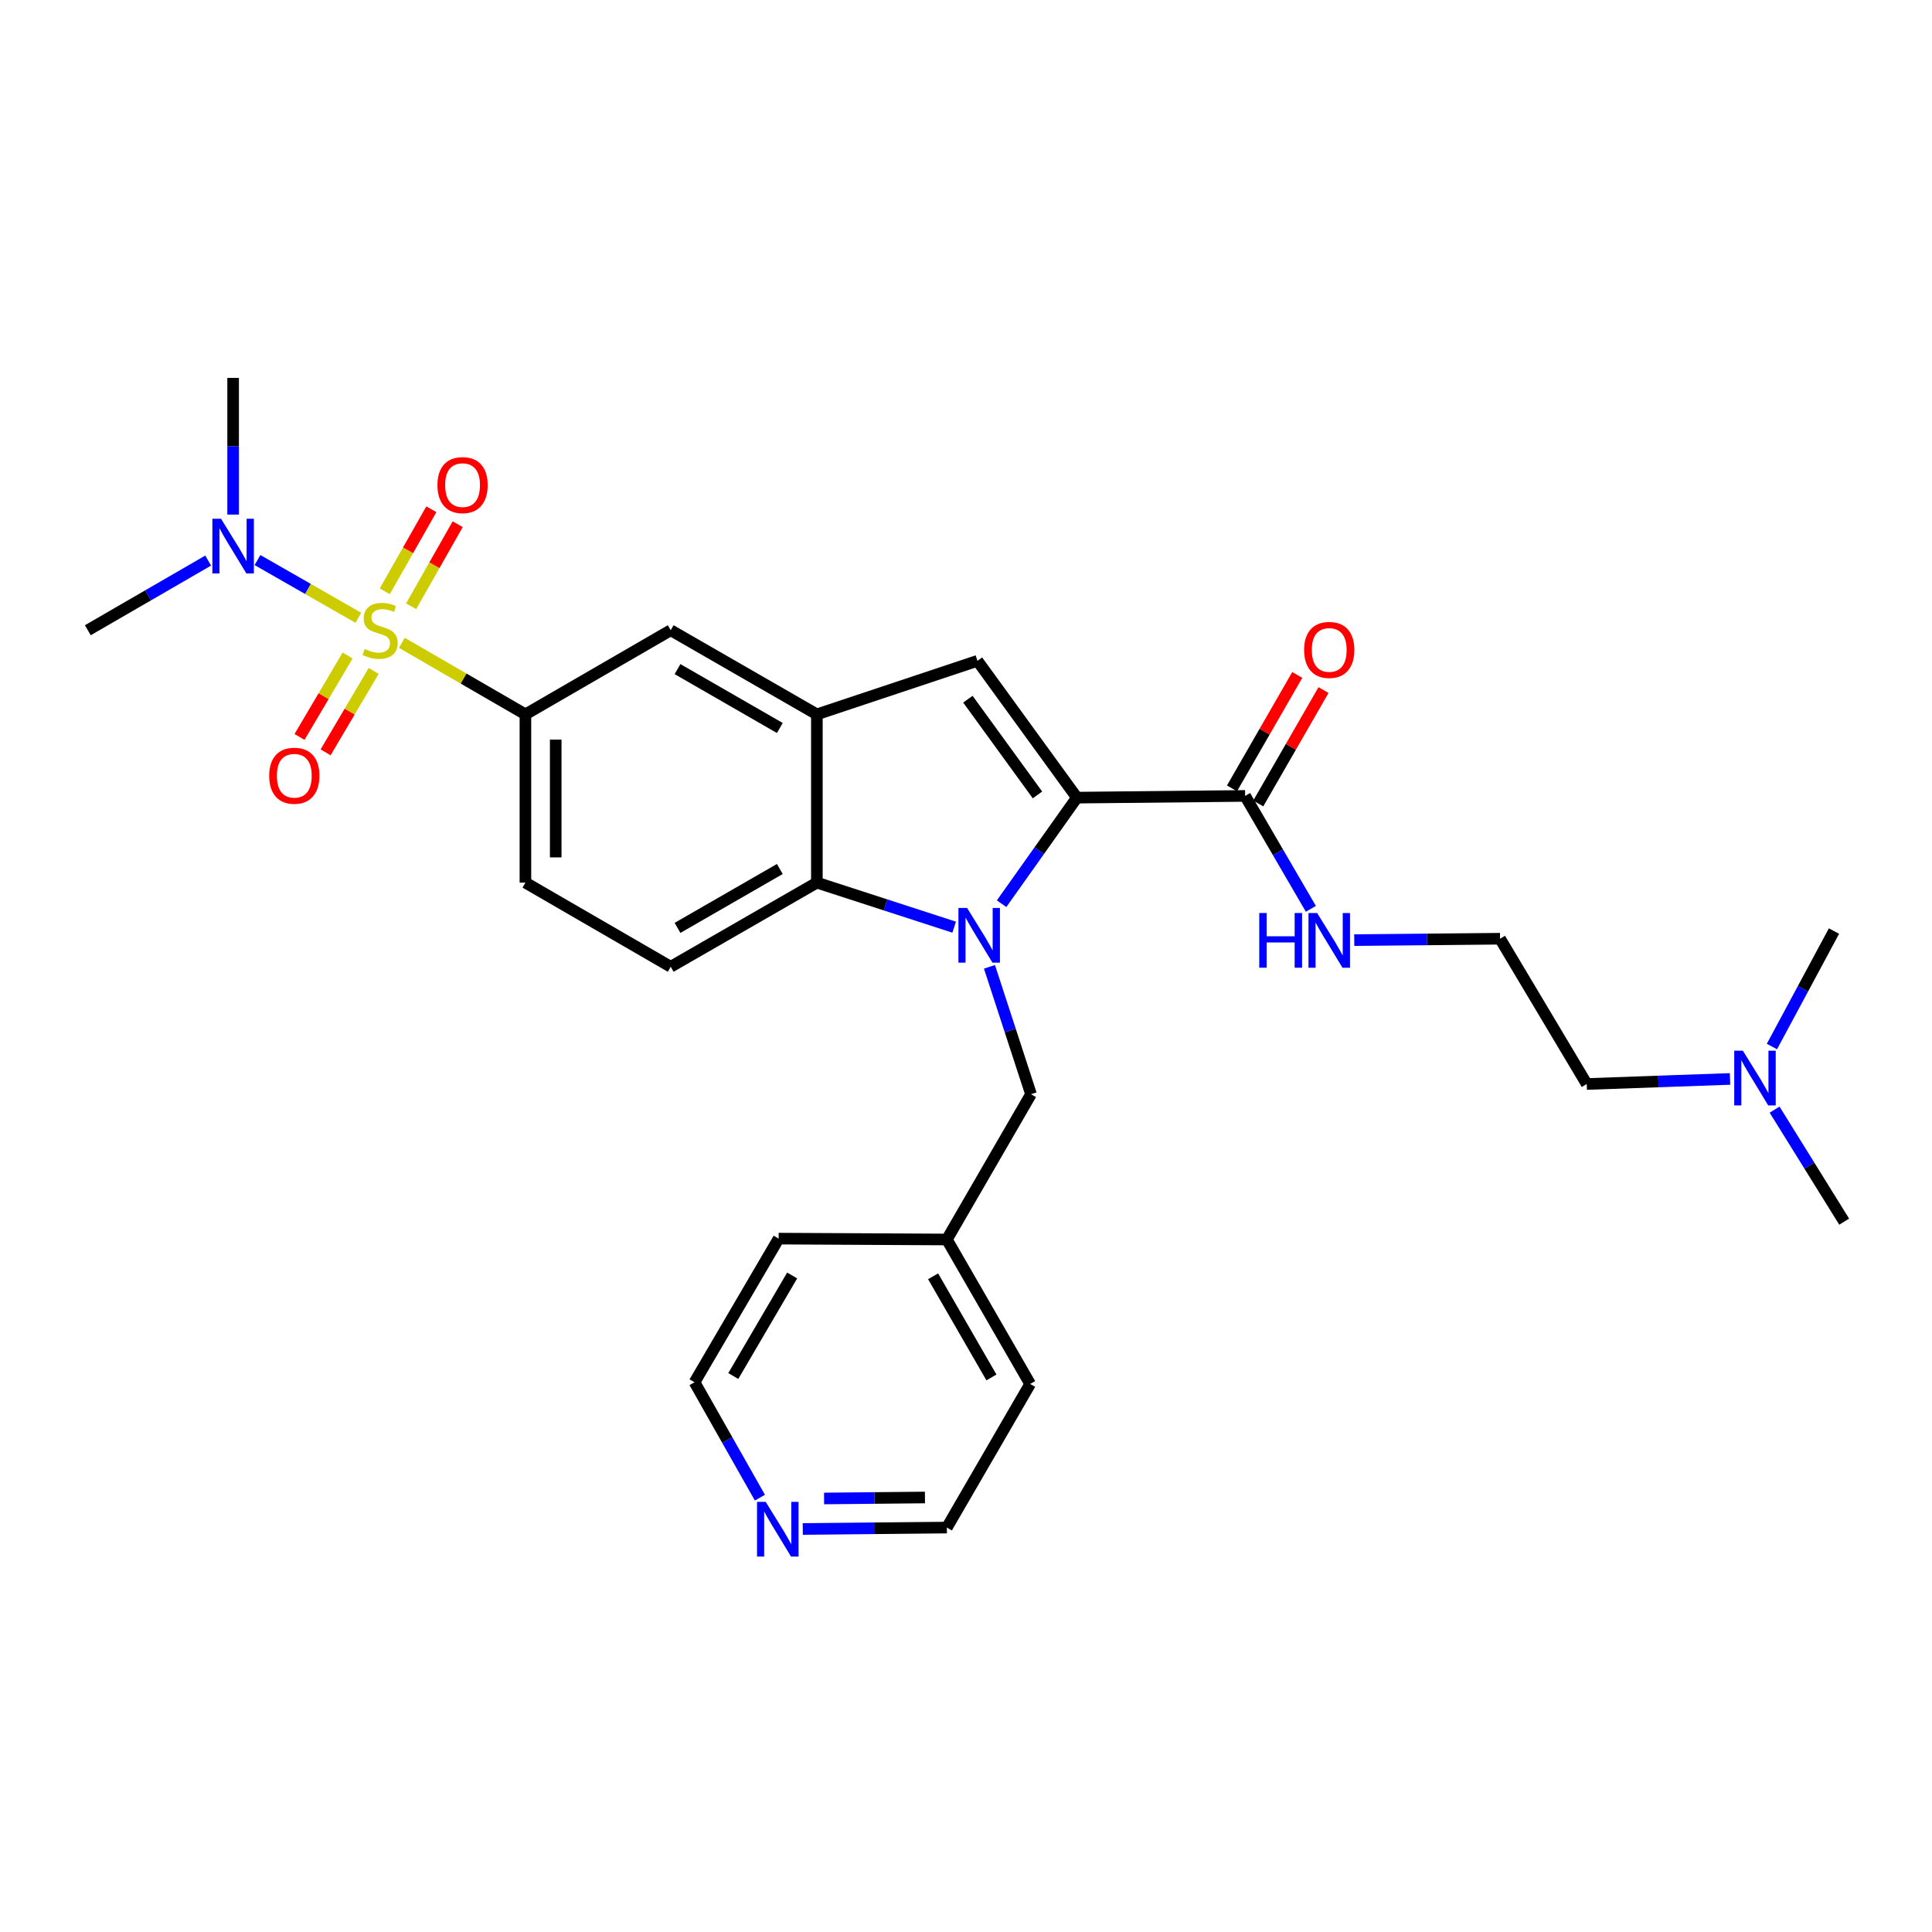 <?xml version='1.0' encoding='iso-8859-1'?>
<svg version='1.1' baseProfile='full'
              xmlns='http://www.w3.org/2000/svg'
                      xmlns:rdkit='http://www.rdkit.org/xml'
                      xmlns:xlink='http://www.w3.org/1999/xlink'
                  xml:space='preserve'
width='1000px' height='1000px' viewBox='0 0 1000 1000'>
<!-- END OF HEADER -->
<rect style='opacity:1.0;fill:#FFFFFF;stroke:none' width='1000' height='1000' x='0' y='0'> </rect>
<path class='bond-5' d='M 207.999,332.724 L 239.978,351.24' style='fill:none;fill-rule:evenodd;stroke:#CCCC00;stroke-width:6px;stroke-linecap:butt;stroke-linejoin:miter;stroke-opacity:1' />
<path class='bond-5' d='M 239.978,351.24 L 271.956,369.755' style='fill:none;fill-rule:evenodd;stroke:#000000;stroke-width:6px;stroke-linecap:butt;stroke-linejoin:miter;stroke-opacity:1' />
<path class='bond-8' d='M 185.475,319.759 L 159.373,304.823' style='fill:none;fill-rule:evenodd;stroke:#CCCC00;stroke-width:6px;stroke-linecap:butt;stroke-linejoin:miter;stroke-opacity:1' />
<path class='bond-8' d='M 159.373,304.823 L 133.272,289.886' style='fill:none;fill-rule:evenodd;stroke:#0000FF;stroke-width:6px;stroke-linecap:butt;stroke-linejoin:miter;stroke-opacity:1' />
<path class='bond-10' d='M 212.804,313.797 L 224.853,292.564' style='fill:none;fill-rule:evenodd;stroke:#CCCC00;stroke-width:6px;stroke-linecap:butt;stroke-linejoin:miter;stroke-opacity:1' />
<path class='bond-10' d='M 224.853,292.564 L 236.902,271.331' style='fill:none;fill-rule:evenodd;stroke:#FF0000;stroke-width:6px;stroke-linecap:butt;stroke-linejoin:miter;stroke-opacity:1' />
<path class='bond-10' d='M 199.167,306.058 L 211.216,284.825' style='fill:none;fill-rule:evenodd;stroke:#CCCC00;stroke-width:6px;stroke-linecap:butt;stroke-linejoin:miter;stroke-opacity:1' />
<path class='bond-10' d='M 211.216,284.825 L 223.266,263.592' style='fill:none;fill-rule:evenodd;stroke:#FF0000;stroke-width:6px;stroke-linecap:butt;stroke-linejoin:miter;stroke-opacity:1' />
<path class='bond-11' d='M 179.92,339.287 L 167.475,360.365' style='fill:none;fill-rule:evenodd;stroke:#CCCC00;stroke-width:6px;stroke-linecap:butt;stroke-linejoin:miter;stroke-opacity:1' />
<path class='bond-11' d='M 167.475,360.365 L 155.03,381.442' style='fill:none;fill-rule:evenodd;stroke:#FF0000;stroke-width:6px;stroke-linecap:butt;stroke-linejoin:miter;stroke-opacity:1' />
<path class='bond-11' d='M 193.422,347.259 L 180.977,368.337' style='fill:none;fill-rule:evenodd;stroke:#CCCC00;stroke-width:6px;stroke-linecap:butt;stroke-linejoin:miter;stroke-opacity:1' />
<path class='bond-11' d='M 180.977,368.337 L 168.532,389.414' style='fill:none;fill-rule:evenodd;stroke:#FF0000;stroke-width:6px;stroke-linecap:butt;stroke-linejoin:miter;stroke-opacity:1' />
<path class='bond-0' d='M 493.873,479.903 L 458.343,468.375' style='fill:none;fill-rule:evenodd;stroke:#0000FF;stroke-width:6px;stroke-linecap:butt;stroke-linejoin:miter;stroke-opacity:1' />
<path class='bond-0' d='M 458.343,468.375 L 422.812,456.847' style='fill:none;fill-rule:evenodd;stroke:#000000;stroke-width:6px;stroke-linecap:butt;stroke-linejoin:miter;stroke-opacity:1' />
<path class='bond-9' d='M 512.145,500.426 L 522.898,533.389' style='fill:none;fill-rule:evenodd;stroke:#0000FF;stroke-width:6px;stroke-linecap:butt;stroke-linejoin:miter;stroke-opacity:1' />
<path class='bond-9' d='M 522.898,533.389 L 533.65,566.352' style='fill:none;fill-rule:evenodd;stroke:#000000;stroke-width:6px;stroke-linecap:butt;stroke-linejoin:miter;stroke-opacity:1' />
<path class='bond-30' d='M 518.423,467.759 L 537.91,440.308' style='fill:none;fill-rule:evenodd;stroke:#0000FF;stroke-width:6px;stroke-linecap:butt;stroke-linejoin:miter;stroke-opacity:1' />
<path class='bond-30' d='M 537.91,440.308 L 557.396,412.857' style='fill:none;fill-rule:evenodd;stroke:#000000;stroke-width:6px;stroke-linecap:butt;stroke-linejoin:miter;stroke-opacity:1' />
<path class='bond-1' d='M 557.396,412.857 L 505.941,342.054' style='fill:none;fill-rule:evenodd;stroke:#000000;stroke-width:6px;stroke-linecap:butt;stroke-linejoin:miter;stroke-opacity:1' />
<path class='bond-1' d='M 536.994,411.454 L 500.975,361.893' style='fill:none;fill-rule:evenodd;stroke:#000000;stroke-width:6px;stroke-linecap:butt;stroke-linejoin:miter;stroke-opacity:1' />
<path class='bond-6' d='M 557.396,412.857 L 644.471,411.968' style='fill:none;fill-rule:evenodd;stroke:#000000;stroke-width:6px;stroke-linecap:butt;stroke-linejoin:miter;stroke-opacity:1' />
<path class='bond-2' d='M 505.941,342.054 L 422.812,369.755' style='fill:none;fill-rule:evenodd;stroke:#000000;stroke-width:6px;stroke-linecap:butt;stroke-linejoin:miter;stroke-opacity:1' />
<path class='bond-3' d='M 422.812,456.847 L 347.158,500.393' style='fill:none;fill-rule:evenodd;stroke:#000000;stroke-width:6px;stroke-linecap:butt;stroke-linejoin:miter;stroke-opacity:1' />
<path class='bond-3' d='M 403.642,449.79 L 350.684,480.272' style='fill:none;fill-rule:evenodd;stroke:#000000;stroke-width:6px;stroke-linecap:butt;stroke-linejoin:miter;stroke-opacity:1' />
<path class='bond-29' d='M 422.812,456.847 L 422.812,369.755' style='fill:none;fill-rule:evenodd;stroke:#000000;stroke-width:6px;stroke-linecap:butt;stroke-linejoin:miter;stroke-opacity:1' />
<path class='bond-4' d='M 422.812,369.755 L 347.158,326.209' style='fill:none;fill-rule:evenodd;stroke:#000000;stroke-width:6px;stroke-linecap:butt;stroke-linejoin:miter;stroke-opacity:1' />
<path class='bond-4' d='M 403.642,376.813 L 350.684,346.33' style='fill:none;fill-rule:evenodd;stroke:#000000;stroke-width:6px;stroke-linecap:butt;stroke-linejoin:miter;stroke-opacity:1' />
<path class='bond-7' d='M 271.956,369.755 L 347.158,326.209' style='fill:none;fill-rule:evenodd;stroke:#000000;stroke-width:6px;stroke-linecap:butt;stroke-linejoin:miter;stroke-opacity:1' />
<path class='bond-13' d='M 271.956,369.755 L 271.956,456.847' style='fill:none;fill-rule:evenodd;stroke:#000000;stroke-width:6px;stroke-linecap:butt;stroke-linejoin:miter;stroke-opacity:1' />
<path class='bond-13' d='M 287.636,382.819 L 287.636,443.783' style='fill:none;fill-rule:evenodd;stroke:#000000;stroke-width:6px;stroke-linecap:butt;stroke-linejoin:miter;stroke-opacity:1' />
<path class='bond-14' d='M 651.266,415.879 L 668.159,386.527' style='fill:none;fill-rule:evenodd;stroke:#000000;stroke-width:6px;stroke-linecap:butt;stroke-linejoin:miter;stroke-opacity:1' />
<path class='bond-14' d='M 668.159,386.527 L 685.052,357.175' style='fill:none;fill-rule:evenodd;stroke:#FF0000;stroke-width:6px;stroke-linecap:butt;stroke-linejoin:miter;stroke-opacity:1' />
<path class='bond-14' d='M 637.676,408.058 L 654.569,378.706' style='fill:none;fill-rule:evenodd;stroke:#000000;stroke-width:6px;stroke-linecap:butt;stroke-linejoin:miter;stroke-opacity:1' />
<path class='bond-14' d='M 654.569,378.706 L 671.463,349.354' style='fill:none;fill-rule:evenodd;stroke:#FF0000;stroke-width:6px;stroke-linecap:butt;stroke-linejoin:miter;stroke-opacity:1' />
<path class='bond-16' d='M 644.471,411.968 L 661.487,441.19' style='fill:none;fill-rule:evenodd;stroke:#000000;stroke-width:6px;stroke-linecap:butt;stroke-linejoin:miter;stroke-opacity:1' />
<path class='bond-16' d='M 661.487,441.19 L 678.503,470.411' style='fill:none;fill-rule:evenodd;stroke:#0000FF;stroke-width:6px;stroke-linecap:butt;stroke-linejoin:miter;stroke-opacity:1' />
<path class='bond-20' d='M 120.665,266.335 L 120.665,230.966' style='fill:none;fill-rule:evenodd;stroke:#0000FF;stroke-width:6px;stroke-linecap:butt;stroke-linejoin:miter;stroke-opacity:1' />
<path class='bond-20' d='M 120.665,230.966 L 120.665,195.597' style='fill:none;fill-rule:evenodd;stroke:#000000;stroke-width:6px;stroke-linecap:butt;stroke-linejoin:miter;stroke-opacity:1' />
<path class='bond-21' d='M 107.752,290.147 L 76.603,308.178' style='fill:none;fill-rule:evenodd;stroke:#0000FF;stroke-width:6px;stroke-linecap:butt;stroke-linejoin:miter;stroke-opacity:1' />
<path class='bond-21' d='M 76.603,308.178 L 45.455,326.209' style='fill:none;fill-rule:evenodd;stroke:#000000;stroke-width:6px;stroke-linecap:butt;stroke-linejoin:miter;stroke-opacity:1' />
<path class='bond-18' d='M 533.65,566.352 L 490.096,641.562' style='fill:none;fill-rule:evenodd;stroke:#000000;stroke-width:6px;stroke-linecap:butt;stroke-linejoin:miter;stroke-opacity:1' />
<path class='bond-12' d='M 347.158,500.393 L 271.956,456.847' style='fill:none;fill-rule:evenodd;stroke:#000000;stroke-width:6px;stroke-linecap:butt;stroke-linejoin:miter;stroke-opacity:1' />
<path class='bond-15' d='M 415.513,791.403 L 452.805,791.035' style='fill:none;fill-rule:evenodd;stroke:#0000FF;stroke-width:6px;stroke-linecap:butt;stroke-linejoin:miter;stroke-opacity:1' />
<path class='bond-15' d='M 452.805,791.035 L 490.096,790.668' style='fill:none;fill-rule:evenodd;stroke:#000000;stroke-width:6px;stroke-linecap:butt;stroke-linejoin:miter;stroke-opacity:1' />
<path class='bond-15' d='M 426.546,775.613 L 452.65,775.356' style='fill:none;fill-rule:evenodd;stroke:#0000FF;stroke-width:6px;stroke-linecap:butt;stroke-linejoin:miter;stroke-opacity:1' />
<path class='bond-15' d='M 452.65,775.356 L 478.754,775.099' style='fill:none;fill-rule:evenodd;stroke:#000000;stroke-width:6px;stroke-linecap:butt;stroke-linejoin:miter;stroke-opacity:1' />
<path class='bond-31' d='M 393.326,775.184 L 376.409,745.321' style='fill:none;fill-rule:evenodd;stroke:#0000FF;stroke-width:6px;stroke-linecap:butt;stroke-linejoin:miter;stroke-opacity:1' />
<path class='bond-31' d='M 376.409,745.321 L 359.493,715.457' style='fill:none;fill-rule:evenodd;stroke:#000000;stroke-width:6px;stroke-linecap:butt;stroke-linejoin:miter;stroke-opacity:1' />
<path class='bond-19' d='M 700.959,486.609 L 738.691,486.245' style='fill:none;fill-rule:evenodd;stroke:#0000FF;stroke-width:6px;stroke-linecap:butt;stroke-linejoin:miter;stroke-opacity:1' />
<path class='bond-19' d='M 738.691,486.245 L 776.424,485.881' style='fill:none;fill-rule:evenodd;stroke:#000000;stroke-width:6px;stroke-linecap:butt;stroke-linejoin:miter;stroke-opacity:1' />
<path class='bond-17' d='M 895.451,558.456 L 858.372,559.769' style='fill:none;fill-rule:evenodd;stroke:#0000FF;stroke-width:6px;stroke-linecap:butt;stroke-linejoin:miter;stroke-opacity:1' />
<path class='bond-17' d='M 858.372,559.769 L 821.294,561.082' style='fill:none;fill-rule:evenodd;stroke:#000000;stroke-width:6px;stroke-linecap:butt;stroke-linejoin:miter;stroke-opacity:1' />
<path class='bond-25' d='M 918.525,574.346 L 936.535,603.337' style='fill:none;fill-rule:evenodd;stroke:#0000FF;stroke-width:6px;stroke-linecap:butt;stroke-linejoin:miter;stroke-opacity:1' />
<path class='bond-25' d='M 936.535,603.337 L 954.545,632.329' style='fill:none;fill-rule:evenodd;stroke:#000000;stroke-width:6px;stroke-linecap:butt;stroke-linejoin:miter;stroke-opacity:1' />
<path class='bond-26' d='M 917.141,541.679 L 933.204,511.798' style='fill:none;fill-rule:evenodd;stroke:#0000FF;stroke-width:6px;stroke-linecap:butt;stroke-linejoin:miter;stroke-opacity:1' />
<path class='bond-26' d='M 933.204,511.798 L 949.267,481.917' style='fill:none;fill-rule:evenodd;stroke:#000000;stroke-width:6px;stroke-linecap:butt;stroke-linejoin:miter;stroke-opacity:1' />
<path class='bond-27' d='M 490.096,641.562 L 403.021,641.11' style='fill:none;fill-rule:evenodd;stroke:#000000;stroke-width:6px;stroke-linecap:butt;stroke-linejoin:miter;stroke-opacity:1' />
<path class='bond-28' d='M 490.096,641.562 L 533.206,716.337' style='fill:none;fill-rule:evenodd;stroke:#000000;stroke-width:6px;stroke-linecap:butt;stroke-linejoin:miter;stroke-opacity:1' />
<path class='bond-28' d='M 482.978,660.61 L 513.156,712.953' style='fill:none;fill-rule:evenodd;stroke:#000000;stroke-width:6px;stroke-linecap:butt;stroke-linejoin:miter;stroke-opacity:1' />
<path class='bond-24' d='M 776.424,485.881 L 821.294,561.082' style='fill:none;fill-rule:evenodd;stroke:#000000;stroke-width:6px;stroke-linecap:butt;stroke-linejoin:miter;stroke-opacity:1' />
<path class='bond-22' d='M 490.096,790.668 L 533.206,716.337' style='fill:none;fill-rule:evenodd;stroke:#000000;stroke-width:6px;stroke-linecap:butt;stroke-linejoin:miter;stroke-opacity:1' />
<path class='bond-23' d='M 359.493,715.457 L 403.021,641.11' style='fill:none;fill-rule:evenodd;stroke:#000000;stroke-width:6px;stroke-linecap:butt;stroke-linejoin:miter;stroke-opacity:1' />
<path class='bond-23' d='M 379.553,712.227 L 410.023,660.184' style='fill:none;fill-rule:evenodd;stroke:#000000;stroke-width:6px;stroke-linecap:butt;stroke-linejoin:miter;stroke-opacity:1' />
<path  class='atom-0' d='M 188.746 335.929
Q 189.066 336.049, 190.386 336.609
Q 191.706 337.169, 193.146 337.529
Q 194.626 337.849, 196.066 337.849
Q 198.746 337.849, 200.306 336.569
Q 201.866 335.249, 201.866 332.969
Q 201.866 331.409, 201.066 330.449
Q 200.306 329.489, 199.106 328.969
Q 197.906 328.449, 195.906 327.849
Q 193.386 327.089, 191.866 326.369
Q 190.386 325.649, 189.306 324.129
Q 188.266 322.609, 188.266 320.049
Q 188.266 316.489, 190.666 314.289
Q 193.106 312.089, 197.906 312.089
Q 201.186 312.089, 204.906 313.649
L 203.986 316.729
Q 200.586 315.329, 198.026 315.329
Q 195.266 315.329, 193.746 316.489
Q 192.226 317.609, 192.266 319.569
Q 192.266 321.089, 193.026 322.009
Q 193.826 322.929, 194.946 323.449
Q 196.106 323.969, 198.026 324.569
Q 200.586 325.369, 202.106 326.169
Q 203.626 326.969, 204.706 328.609
Q 205.826 330.209, 205.826 332.969
Q 205.826 336.889, 203.186 339.009
Q 200.586 341.089, 196.226 341.089
Q 193.706 341.089, 191.786 340.529
Q 189.906 340.009, 187.666 339.089
L 188.746 335.929
' fill='#CCCC00'/>
<path  class='atom-1' d='M 500.561 469.944
L 509.841 484.944
Q 510.761 486.424, 512.241 489.104
Q 513.721 491.784, 513.801 491.944
L 513.801 469.944
L 517.561 469.944
L 517.561 498.264
L 513.681 498.264
L 503.721 481.864
Q 502.561 479.944, 501.321 477.744
Q 500.121 475.544, 499.761 474.864
L 499.761 498.264
L 496.081 498.264
L 496.081 469.944
L 500.561 469.944
' fill='#0000FF'/>
<path  class='atom-9' d='M 114.405 268.512
L 123.685 283.512
Q 124.605 284.992, 126.085 287.672
Q 127.565 290.352, 127.645 290.512
L 127.645 268.512
L 131.405 268.512
L 131.405 296.832
L 127.525 296.832
L 117.565 280.432
Q 116.405 278.512, 115.165 276.312
Q 113.965 274.112, 113.605 273.432
L 113.605 296.832
L 109.925 296.832
L 109.925 268.512
L 114.405 268.512
' fill='#0000FF'/>
<path  class='atom-11' d='M 226.421 251.088
Q 226.421 244.288, 229.781 240.488
Q 233.141 236.688, 239.421 236.688
Q 245.701 236.688, 249.061 240.488
Q 252.421 244.288, 252.421 251.088
Q 252.421 257.968, 249.021 261.888
Q 245.621 265.768, 239.421 265.768
Q 233.181 265.768, 229.781 261.888
Q 226.421 258.008, 226.421 251.088
M 239.421 262.568
Q 243.741 262.568, 246.061 259.688
Q 248.421 256.768, 248.421 251.088
Q 248.421 245.528, 246.061 242.728
Q 243.741 239.888, 239.421 239.888
Q 235.101 239.888, 232.741 242.688
Q 230.421 245.488, 230.421 251.088
Q 230.421 256.808, 232.741 259.688
Q 235.101 262.568, 239.421 262.568
' fill='#FF0000'/>
<path  class='atom-12' d='M 139.329 401.517
Q 139.329 394.717, 142.689 390.917
Q 146.049 387.117, 152.329 387.117
Q 158.609 387.117, 161.969 390.917
Q 165.329 394.717, 165.329 401.517
Q 165.329 408.397, 161.929 412.317
Q 158.529 416.197, 152.329 416.197
Q 146.089 416.197, 142.689 412.317
Q 139.329 408.437, 139.329 401.517
M 152.329 412.997
Q 156.649 412.997, 158.969 410.117
Q 161.329 407.197, 161.329 401.517
Q 161.329 395.957, 158.969 393.157
Q 156.649 390.317, 152.329 390.317
Q 148.009 390.317, 145.649 393.117
Q 143.329 395.917, 143.329 401.517
Q 143.329 407.237, 145.649 410.117
Q 148.009 412.997, 152.329 412.997
' fill='#FF0000'/>
<path  class='atom-15' d='M 675.008 336.402
Q 675.008 329.602, 678.368 325.802
Q 681.728 322.002, 688.008 322.002
Q 694.288 322.002, 697.648 325.802
Q 701.008 329.602, 701.008 336.402
Q 701.008 343.282, 697.608 347.202
Q 694.208 351.082, 688.008 351.082
Q 681.768 351.082, 678.368 347.202
Q 675.008 343.322, 675.008 336.402
M 688.008 347.882
Q 692.328 347.882, 694.648 345.002
Q 697.008 342.082, 697.008 336.402
Q 697.008 330.842, 694.648 328.042
Q 692.328 325.202, 688.008 325.202
Q 683.688 325.202, 681.328 328.002
Q 679.008 330.802, 679.008 336.402
Q 679.008 342.122, 681.328 345.002
Q 683.688 347.882, 688.008 347.882
' fill='#FF0000'/>
<path  class='atom-16' d='M 396.326 777.37
L 405.606 792.37
Q 406.526 793.85, 408.006 796.53
Q 409.486 799.21, 409.566 799.37
L 409.566 777.37
L 413.326 777.37
L 413.326 805.69
L 409.446 805.69
L 399.486 789.29
Q 398.326 787.37, 397.086 785.17
Q 395.886 782.97, 395.526 782.29
L 395.526 805.69
L 391.846 805.69
L 391.846 777.37
L 396.326 777.37
' fill='#0000FF'/>
<path  class='atom-17' d='M 651.788 472.574
L 655.628 472.574
L 655.628 484.614
L 670.108 484.614
L 670.108 472.574
L 673.948 472.574
L 673.948 500.894
L 670.108 500.894
L 670.108 487.814
L 655.628 487.814
L 655.628 500.894
L 651.788 500.894
L 651.788 472.574
' fill='#0000FF'/>
<path  class='atom-17' d='M 681.748 472.574
L 691.028 487.574
Q 691.948 489.054, 693.428 491.734
Q 694.908 494.414, 694.988 494.574
L 694.988 472.574
L 698.748 472.574
L 698.748 500.894
L 694.868 500.894
L 684.908 484.494
Q 683.748 482.574, 682.508 480.374
Q 681.308 478.174, 680.948 477.494
L 680.948 500.894
L 677.268 500.894
L 677.268 472.574
L 681.748 472.574
' fill='#0000FF'/>
<path  class='atom-18' d='M 902.109 543.838
L 911.389 558.838
Q 912.309 560.318, 913.789 562.998
Q 915.269 565.678, 915.349 565.838
L 915.349 543.838
L 919.109 543.838
L 919.109 572.158
L 915.229 572.158
L 905.269 555.758
Q 904.109 553.838, 902.869 551.638
Q 901.669 549.438, 901.309 548.758
L 901.309 572.158
L 897.629 572.158
L 897.629 543.838
L 902.109 543.838
' fill='#0000FF'/>
</svg>
